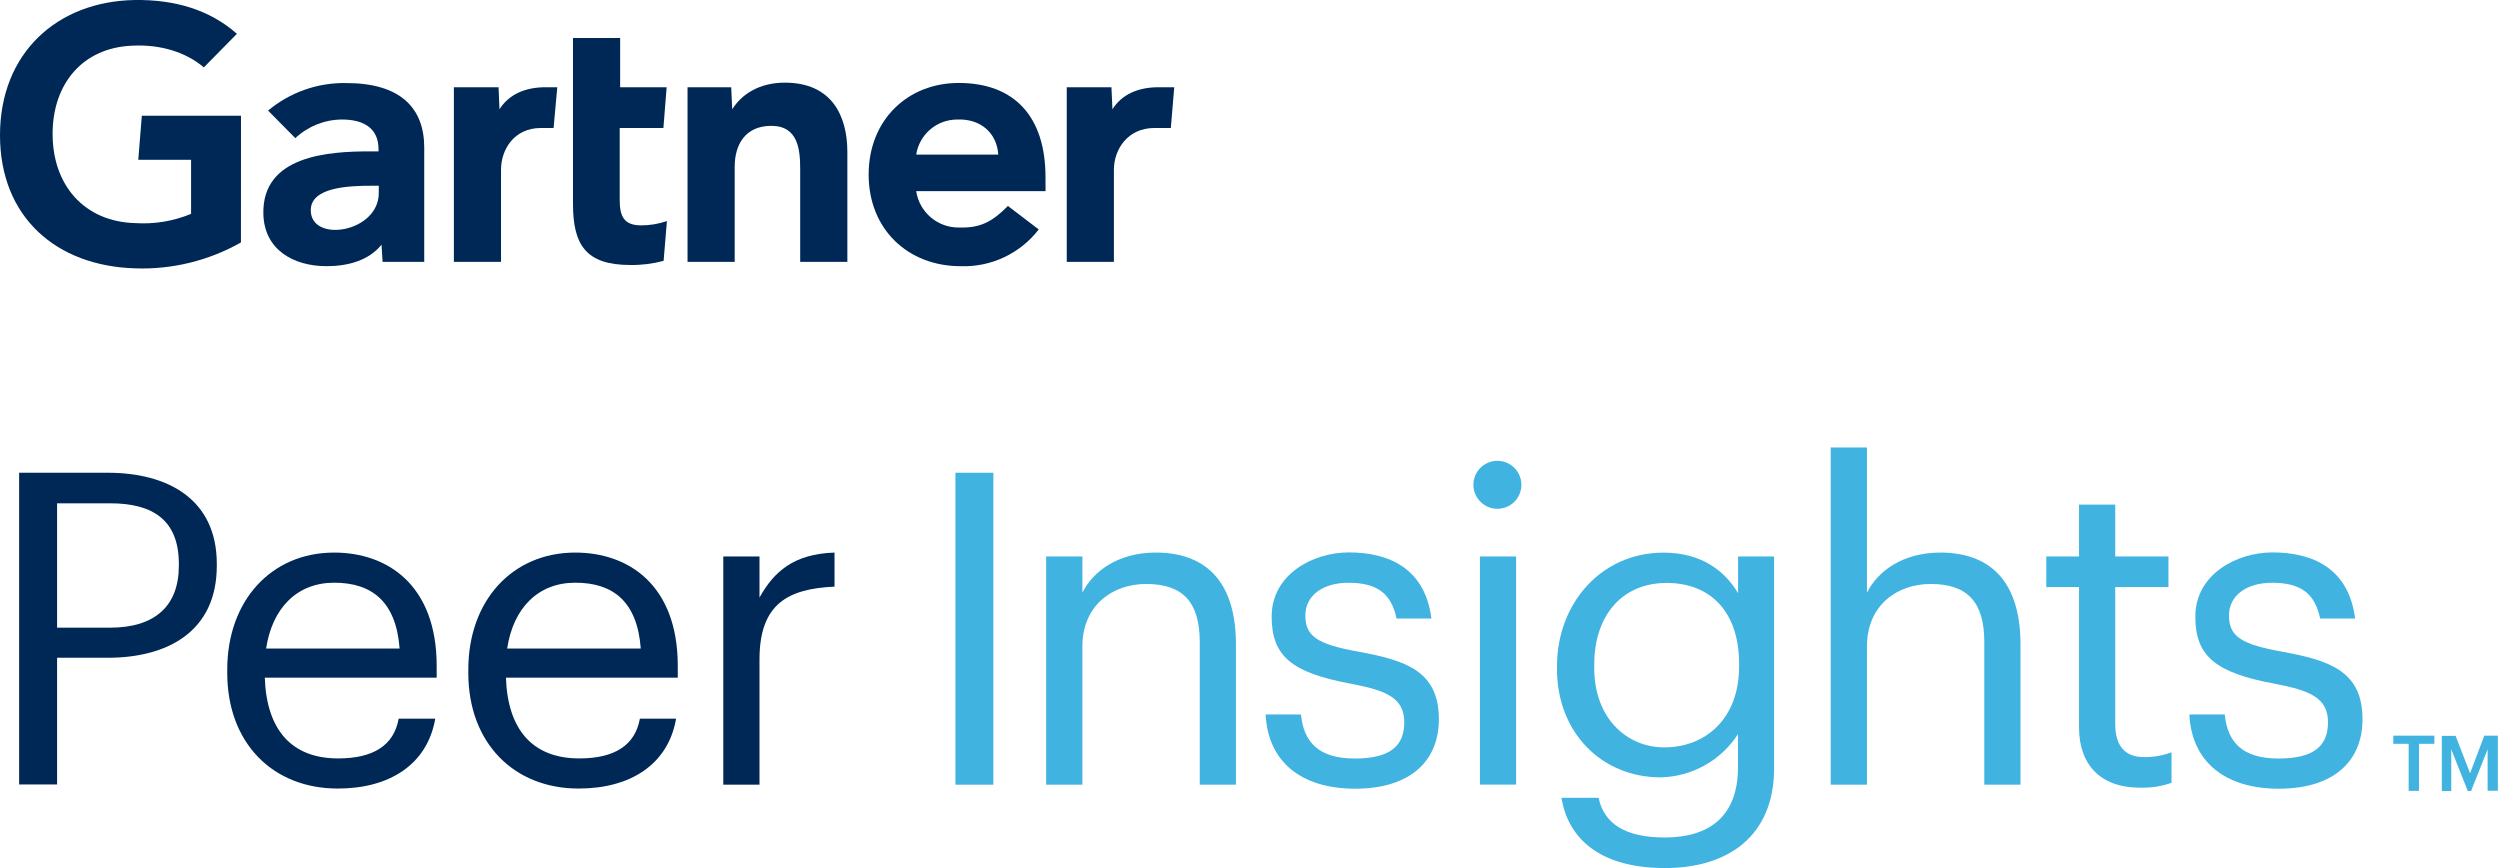 <svg width="144" height="50" viewBox="0 0 144 50" fill="none" xmlns="http://www.w3.org/2000/svg">
<path d="M12.488 32.482V32.584C12.488 36.392 9.632 37.887 6.205 37.887H3.288V45.186H1.102V27.23H6.205C9.648 27.23 12.488 28.738 12.488 32.482ZM10.302 32.584V32.482C10.302 29.944 8.791 28.991 6.354 28.991H3.288V36.154H6.347C8.918 36.151 10.302 34.91 10.302 32.584Z" fill="#002856"/>
<path d="M13.09 38.766V38.566C13.09 34.593 15.629 31.828 19.247 31.828C22.287 31.828 25.153 33.663 25.153 38.363V39.035H15.252C15.353 42.025 16.784 43.685 19.472 43.685C21.51 43.685 22.69 42.929 22.963 41.397H25.07C24.616 44.037 22.43 45.42 19.466 45.42C15.727 45.427 13.09 42.812 13.09 38.766ZM19.247 33.564C17.111 33.564 15.68 35.021 15.328 37.357H23.017C22.817 34.643 21.408 33.564 19.247 33.564Z" fill="#002856"/>
<path d="M26.975 38.766V38.566C26.975 34.593 29.513 31.828 33.134 31.828C36.175 31.828 39.04 33.663 39.04 38.363V39.035H29.142C29.244 42.025 30.675 43.685 33.366 43.685C35.4 43.685 36.581 42.929 36.857 41.397H38.942C38.488 44.037 36.301 45.42 33.337 45.42C29.621 45.427 26.975 42.812 26.975 38.766ZM33.134 33.564C30.995 33.564 29.564 35.021 29.212 37.357H36.908C36.708 34.643 35.302 33.564 33.141 33.564H33.134Z" fill="#002856"/>
<path d="M43.747 34.418C44.575 32.936 45.708 31.905 48.069 31.828V33.79C45.429 33.913 43.747 34.742 43.747 37.985V45.198H41.662V32.054H43.747V34.418Z" fill="#002856"/>
<path d="M57.218 45.199H55.032V27.23H57.218V45.199Z" fill="#40B3E1"/>
<path d="M62.346 34.142C62.949 32.911 64.406 31.828 66.567 31.828C69.281 31.828 71.191 33.31 71.191 37.131V45.198H69.106V36.982C69.106 34.669 68.125 33.637 66.015 33.637C64.079 33.637 62.346 34.869 62.346 37.233V45.198H60.258V32.054H62.346V34.142Z" fill="#40B3E1"/>
<path d="M72.901 41.152H74.936C75.088 42.71 75.916 43.691 78.03 43.691C80.013 43.691 80.886 43.012 80.886 41.606C80.886 40.2 79.858 39.771 77.82 39.384C74.402 38.75 73.247 37.797 73.247 35.513C73.247 33.075 75.634 31.819 77.69 31.819C80.051 31.819 82.085 32.771 82.45 35.627H80.442C80.14 34.196 79.334 33.567 77.677 33.567C76.17 33.567 75.189 34.319 75.189 35.449C75.189 36.633 75.843 37.109 78.255 37.537C80.968 38.039 82.879 38.642 82.879 41.431C82.879 43.821 81.245 45.43 78.052 45.43C74.913 45.427 73.028 43.843 72.901 41.152Z" fill="#40B3E1"/>
<path d="M84.866 27.928C84.865 27.654 84.946 27.386 85.098 27.158C85.249 26.93 85.465 26.753 85.718 26.647C85.971 26.542 86.25 26.515 86.519 26.568C86.787 26.621 87.034 26.753 87.228 26.947C87.421 27.14 87.553 27.387 87.607 27.656C87.66 27.925 87.632 28.203 87.527 28.456C87.422 28.709 87.244 28.925 87.016 29.077C86.788 29.229 86.52 29.309 86.246 29.309C85.881 29.305 85.532 29.159 85.274 28.901C85.016 28.643 84.869 28.293 84.866 27.928ZM87.328 45.192H85.243V32.054H87.328V45.192Z" fill="#40B3E1"/>
<path d="M89.943 45.954H92.079C92.396 47.461 93.637 48.239 95.887 48.239C98.474 48.239 100.108 47.007 100.108 44.192V42.288C99.626 43.033 98.969 43.649 98.195 44.083C97.421 44.516 96.552 44.754 95.665 44.776C92.222 44.776 89.683 42.161 89.683 38.544V38.366C89.683 34.799 92.197 31.832 95.817 31.832C98.004 31.832 99.359 32.888 100.114 34.17V32.054H102.187V44.319C102.161 48.128 99.575 50 95.903 50C92.003 50 90.292 48.166 89.943 45.954ZM100.172 38.401V38.226C100.172 35.284 98.563 33.577 95.998 33.577C93.387 33.577 91.828 35.51 91.828 38.274V38.477C91.828 41.333 93.663 43.05 95.875 43.05C98.312 43.037 100.172 41.33 100.172 38.401Z" fill="#40B3E1"/>
<path d="M107.537 34.142C108.14 32.91 109.596 31.828 111.758 31.828C114.471 31.828 116.381 33.31 116.381 37.131V45.198H114.296V36.982C114.296 34.669 113.316 33.637 111.205 33.637C109.27 33.637 107.537 34.869 107.537 37.233V45.198H105.449V25.773H107.537V34.142Z" fill="#40B3E1"/>
<path d="M119.752 41.907V33.815H117.867V32.054H119.752V29.064H121.837V32.054H124.903V33.815H121.837V41.704C121.837 42.974 122.415 43.608 123.472 43.608C124.021 43.621 124.567 43.527 125.081 43.332V45.09C124.507 45.293 123.902 45.387 123.294 45.37C120.911 45.382 119.752 43.967 119.752 41.907Z" fill="#40B3E1"/>
<path d="M126.108 41.152H128.146C128.295 42.71 129.126 43.691 131.237 43.691C133.223 43.691 134.093 43.012 134.093 41.606C134.093 40.2 133.062 39.771 131.027 39.384C127.609 38.75 126.451 37.797 126.451 35.513C126.451 33.075 128.841 31.819 130.894 31.819C133.255 31.819 135.293 32.771 135.654 35.627H133.642C133.341 34.196 132.538 33.567 130.878 33.567C129.371 33.567 128.39 34.319 128.39 35.449C128.39 36.633 129.044 37.109 131.456 37.537C134.172 38.039 136.08 38.642 136.08 41.431C136.08 43.821 134.448 45.43 131.256 45.43C128.12 45.427 126.235 43.843 126.108 41.152Z" fill="#40B3E1"/>
<path d="M67.636 5.025L67.44 7.373H66.487C64.958 7.373 64.161 8.601 64.161 9.779V15.085H61.445V5.025H64.019L64.076 6.294C64.615 5.434 65.561 5.025 66.725 5.025H67.636Z" fill="#002856"/>
<path d="M48.808 15.085H46.091V9.766C46.091 8.652 45.993 7.249 44.428 7.249C42.918 7.249 42.318 8.341 42.318 9.607V15.085H39.602V5.025H42.118L42.175 6.294C42.718 5.434 43.724 4.761 45.206 4.761C47.945 4.761 48.808 6.716 48.808 8.753V15.085Z" fill="#002856"/>
<path d="M38.415 12.737L38.224 15.025C37.596 15.194 36.946 15.274 36.295 15.263C33.734 15.263 33.004 14.088 33.004 11.743V2.188H35.72V5.025H38.399L38.212 7.373H35.695V11.524C35.695 12.476 35.955 12.981 36.926 12.981C37.428 12.982 37.927 12.9 38.402 12.737" fill="#002856"/>
<path d="M32.099 5.025L31.887 7.373H31.15C29.621 7.373 28.859 8.601 28.859 9.779V15.085H26.143V5.025H28.716L28.77 6.294C29.313 5.434 30.255 5.025 31.423 5.025H32.099Z" fill="#002856"/>
<path d="M13.878 13.965C12.017 15.019 9.9 15.536 7.762 15.456C3.253 15.317 0 12.518 0 7.789C0 3.061 3.285 0.074 7.762 0.001C10.035 -0.03 12.059 0.544 13.646 1.947L11.742 3.882C10.758 3.045 9.314 2.54 7.585 2.632C4.76 2.762 3.066 4.812 3.031 7.618C2.993 10.671 4.865 12.775 7.791 12.851C8.889 12.922 9.989 12.74 11.006 12.318V9.204H7.965L8.169 6.666H13.881L13.878 13.965Z" fill="#002856"/>
<path d="M57.501 8.906C57.416 7.637 56.464 6.834 55.153 6.885C54.58 6.88 54.023 7.081 53.586 7.452C53.149 7.823 52.861 8.34 52.773 8.906H57.501ZM60.224 11.01H52.773C52.861 11.601 53.162 12.14 53.619 12.525C54.076 12.911 54.657 13.117 55.255 13.105C56.476 13.14 57.159 12.768 58.057 11.864L59.831 13.216C59.303 13.901 58.62 14.45 57.838 14.818C57.056 15.186 56.198 15.363 55.334 15.333C52.303 15.333 50.034 13.213 50.034 10.055C50.034 6.897 52.294 4.778 55.22 4.778C58.447 4.778 60.221 6.732 60.221 10.204L60.224 11.01Z" fill="#002856"/>
<path d="M21.818 10.699H21.44C20.151 10.699 17.892 10.762 17.901 12.111C17.901 14.015 21.818 13.403 21.818 11.115V10.699ZM24.436 8.497V15.085H22.037L21.976 14.095C21.24 15.005 20.047 15.332 18.803 15.332C16.953 15.332 15.204 14.421 15.169 12.295C15.112 8.954 18.927 8.719 21.323 8.719H21.802V8.585C21.802 7.481 21.069 6.884 19.695 6.884C18.696 6.891 17.738 7.274 17.01 7.957L15.442 6.37C16.697 5.32 18.287 4.757 19.923 4.784C23.058 4.777 24.436 6.218 24.436 8.497Z" fill="#002856"/>
<path d="M137.854 42.374H140.218V42.843H139.333V45.554H138.739V42.843H137.854V42.374Z" fill="#40B3E1"/>
<path d="M142.277 44.541L143.096 42.374H143.877V45.547H143.287V43.161L142.335 45.56H142.144L141.192 43.161V45.56H140.649V42.387H141.443L142.277 44.541Z" fill="#40B3E1"/>
</svg>

